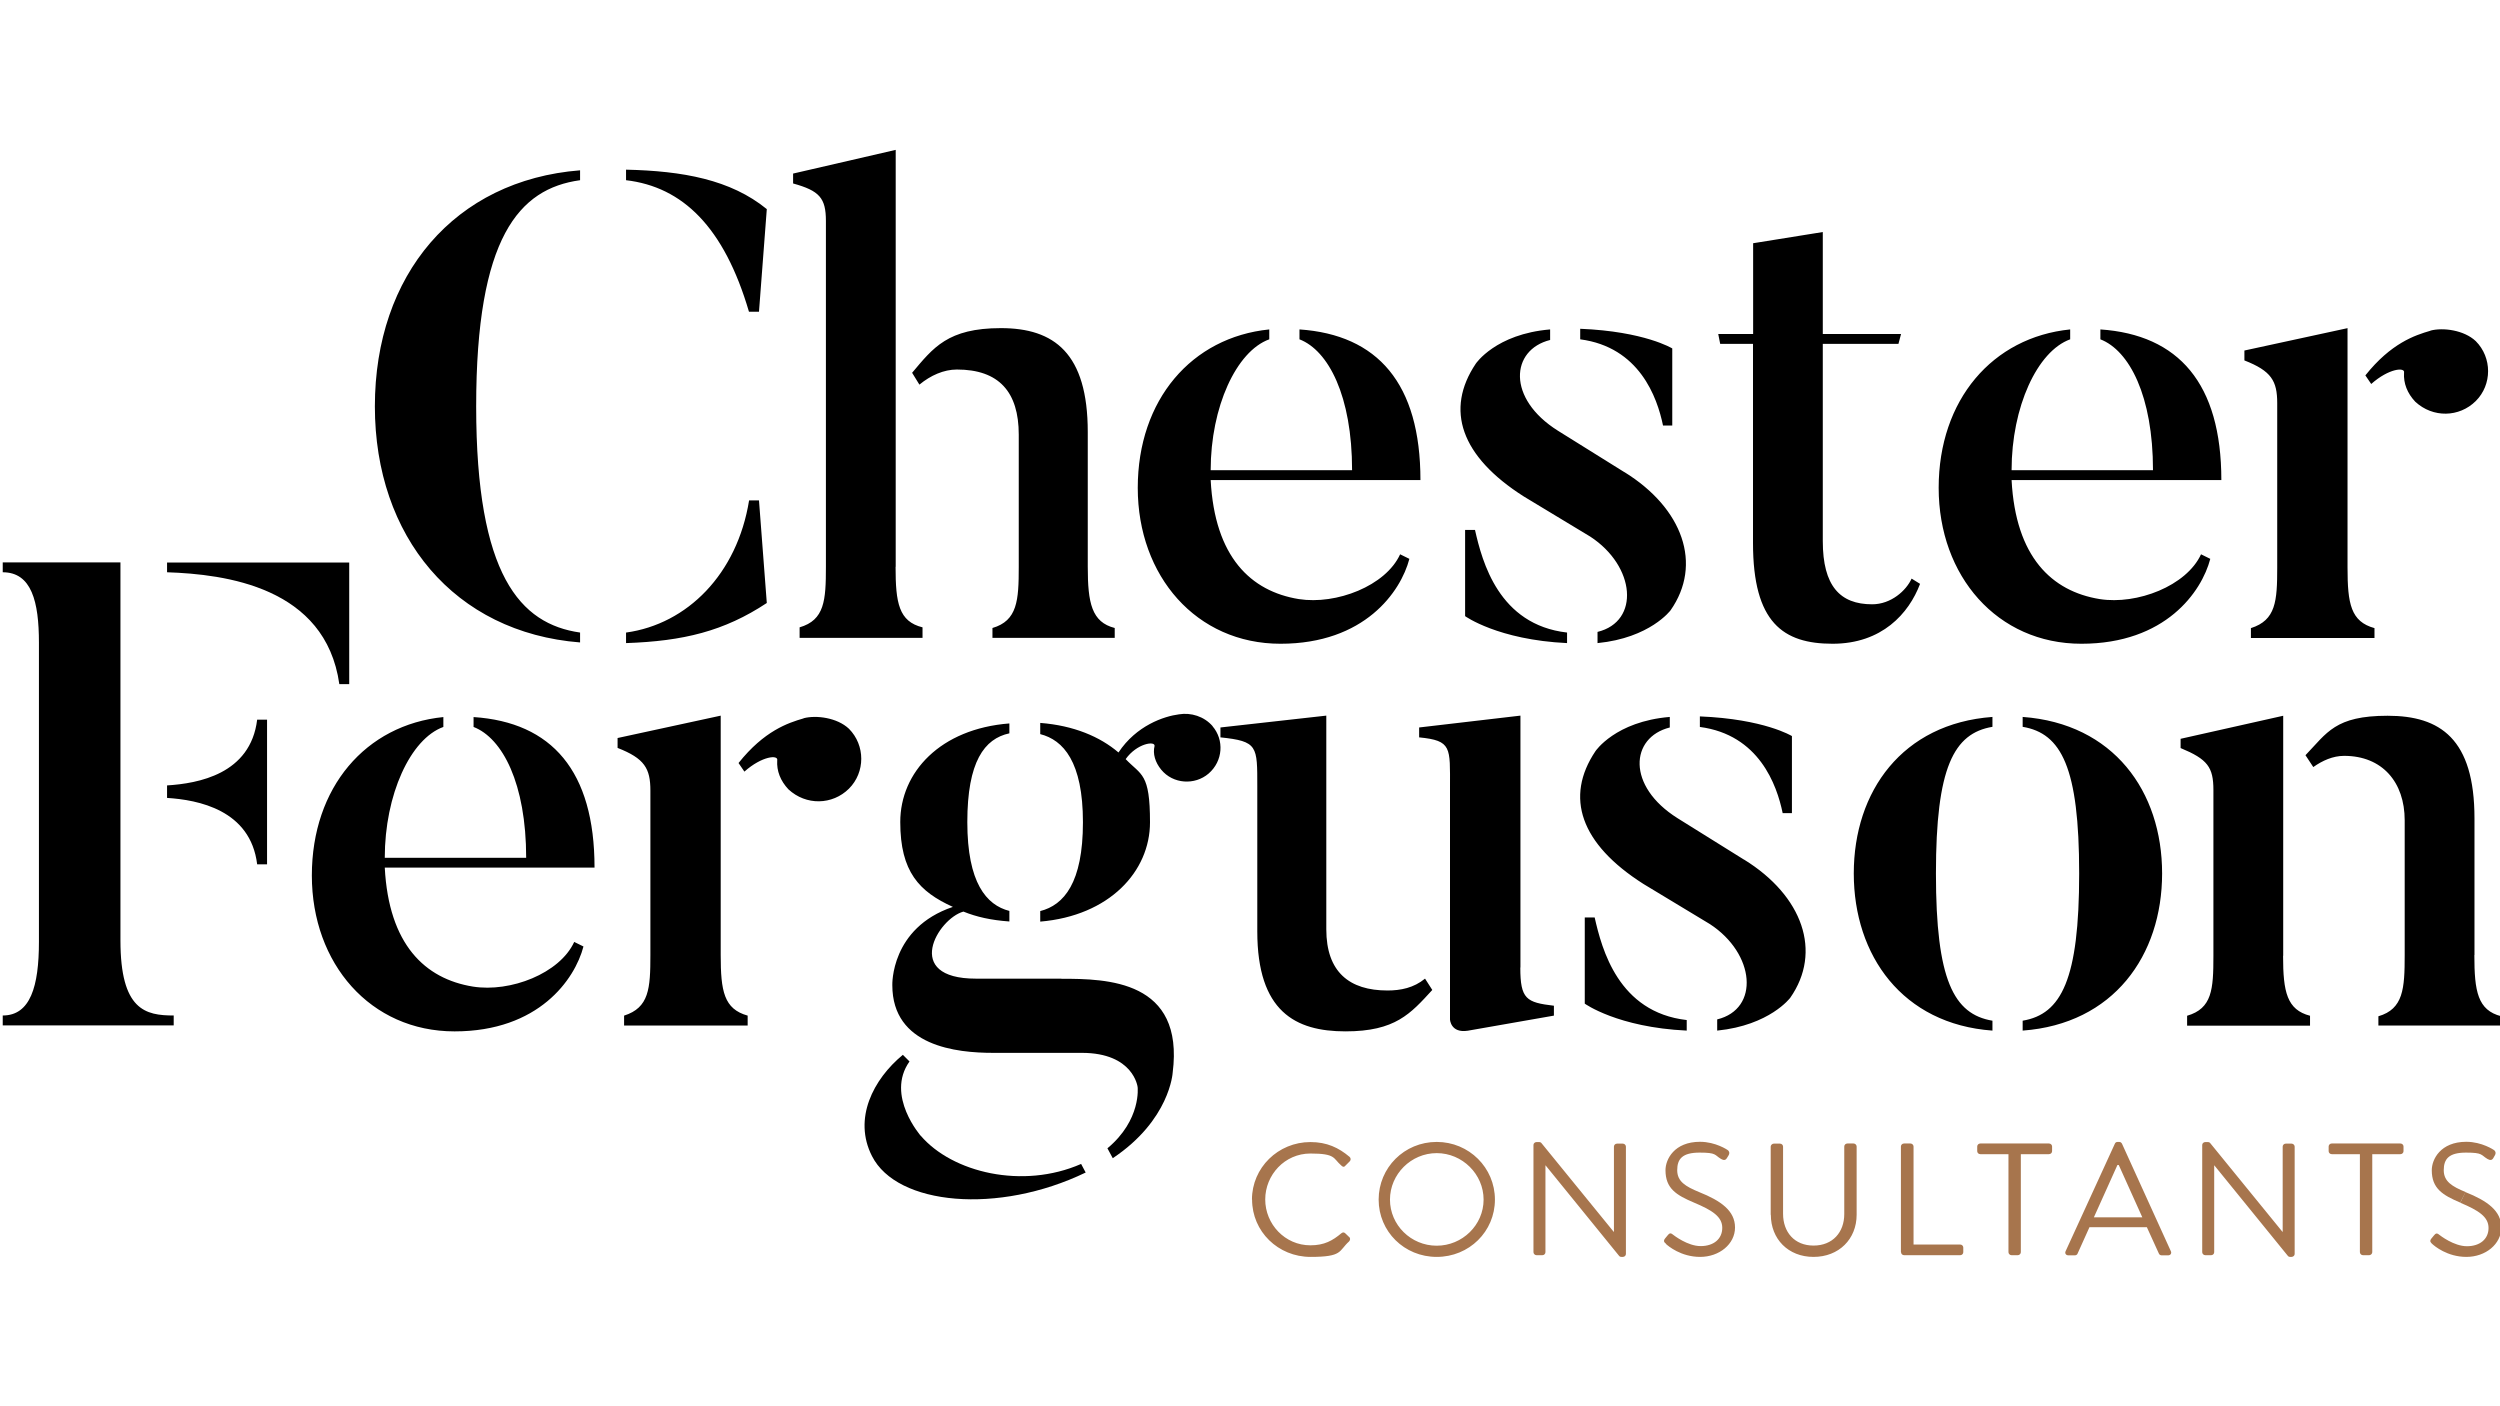 <?xml version="1.0" encoding="UTF-8"?>
<svg id="Layer_1" data-name="Layer 1" xmlns="http://www.w3.org/2000/svg" version="1.1" viewBox="0 0 1920 1080">
  <defs>
    <style>
      .cls-1 {
        fill: #a7754d;
      }

      .cls-1, .cls-2 {
        stroke-width: 0px;
      }

      .cls-2 {
        fill: #000;
      }
    </style>
  </defs>
  <path class="cls-2" d="M480.8,485.8v8.1c43.9-1.5,75.3-9.1,108.1-30.8l-6-78.8h-7.6c-9.1,56.6-47.5,95-94.4,101.5h0ZM575.3,239.4h7.6l6-78.8c-27.8-22.7-64.6-29.3-108.1-30.3v8.1c43.4,5.1,75.3,35.9,94.4,101h0ZM287.9,312.1c0,100,61.1,173.7,157.6,181.3v-7.6c-46-6.6-79.8-43.9-79.8-173.7s32.8-167.2,79.8-173.7v-7.6c-96.4,7.6-157.6,80.3-157.6,181.3h0ZM687.9,435.3V115.1l-78.8,18.2v7.6c20.2,5.6,25.2,11.1,25.2,28.8v265.6c0,25.8-1,40.9-20.2,46.5v8.1h94.4v-8.1c-18.2-4.5-20.7-18.7-20.7-46.5h0ZM835.4,435.3v-103.5c0-60.6-25.8-79.8-66.7-79.8s-52,15.1-68.2,34.3l5.6,9.1c8.6-7.1,18.7-11.6,28.8-11.6,32.3,0,47.5,17.2,47.5,50v101.5c0,25.8-1,41.4-20.2,47v7.6h93.9v-7.6c-17.7-4.5-20.7-19.2-20.7-46.9h0ZM997.5,460.1c-36.9-6-64.6-32.3-67.7-91.4h161.1c0-74.2-32.8-111.6-92.9-115.7v7.6c22.2,8.6,40.4,43.4,40.4,100.5h-108.6c0-48.5,19.7-91.4,45-100.5v-7.6c-59.6,6-101,54-101,121.7s45,119.7,109.6,119.7,92.4-39.9,99-65.2l-7.1-3.5c-11.1,24.3-49,38.9-77.8,34.4h0ZM1284.3,267.6s-21.2-13.1-70.7-15.1v8.1c45.4,6,59.1,44.4,63.6,66.2h7.1v-59.1h0ZM1247.5,362.6l-51-31.8c-39.4-24.7-36.4-62.1-6-69.7v-8.1c-41.9,3.5-57.1,26.3-57.1,26.3-23.7,35.3-11.6,71.2,36.9,102l51,30.8c34.8,22.7,38.4,65.2,5.6,73.2v8.6c40.4-4,56.1-25.2,56.1-25.2,24.7-35.3,9.5-78.3-35.4-106.1h0ZM1125.2,473.2s25.2,18.2,78.3,20.7v-8.1c-52.5-6-65.2-54.5-70.7-78.8h-7.6v66.2h0ZM1468.1,444.4c-4.1,9.1-15.7,19.7-30.3,19.7-24.7,0-37.9-14.1-37.9-48.5v-151.5h58.1l2-7.6h-60.1v-78.3l-53.5,8.6v69.7h-26.8l1.5,7.6h25.2v153c0,61.1,23.2,77.3,61.1,77.3s58.6-23.2,67.2-46l-6.6-4.1h0ZM1612.6,460.1c-36.9-6-64.6-32.3-67.7-91.4h161.1c0-74.2-32.8-111.6-92.9-115.7v7.6c22.2,8.6,40.4,43.4,40.4,100.5h-108.6c0-48.5,19.7-91.4,45-100.5v-7.6c-59.6,6-101,54-101,121.7s45,119.7,109.6,119.7,92.4-39.9,99-65.2l-7.1-3.5c-11.2,24.3-49.1,38.9-77.8,34.4h0ZM1803,252l-79.3,17.2v7.6c20.7,8.1,25.2,15.7,25.2,32.8v126.3c0,25.8-1,40.4-20.2,46.5v7.6h94.9v-7.6c-18.2-5-20.7-18.7-20.7-46.5v-183.8h0ZM1866.6,254c-12.1,3.5-30.3,9.6-50,34.3l4.5,6.6c13.6-12.1,26.3-13.1,25.2-8.6-.5,8.1,2.5,15.7,8.6,22.2,13.6,12.6,33.8,12.1,46.5-.5,12.6-12.6,12.6-33.3,0-46-9.1-8.6-25.3-10.6-34.8-8.1h0ZM1921.1,134.3v7.6M1921.1,482.3v7.6"/>
  <path class="cls-2" d="M2.1,787.5h131.3v-7.6c-21.7,0-40.9-4.1-40.9-57.6v-290.4H2.1v7.6c22.2,0,27.8,22.7,27.8,54v229.8c0,34.3-6.6,56.6-27.8,56.6v7.6h0ZM197.5,663.8h7.6v-111.1h-7.6c-5.1,41.9-45.4,49-69.2,50.5v9.6c23.7,1.5,64.1,9.1,69.2,51h0ZM128.3,439.5c44.4,1.5,121.7,11.1,132.3,85.9h7.6v-93.4h-139.9v7.6h0ZM363.2,757.7c-36.9-6-64.6-32.3-67.7-91.4h161.1c0-74.2-32.8-111.6-92.9-115.6v7.6c22.2,8.6,40.4,43.4,40.4,100.5h-108.6c0-48.5,19.7-91.4,45-100.5v-7.6c-59.6,6-101,54-101,121.7s45,119.7,109.6,119.7,92.4-39.9,99-65.2l-7.1-3.5c-11.1,24.2-49,38.9-77.8,34.3h0ZM553.6,549.6l-79.3,17.2v7.6c20.7,8.1,25.2,15.7,25.2,32.8v126.3c0,25.8-1,40.4-20.2,46.5v7.6h94.9v-7.6c-18.2-5.1-20.7-18.7-20.7-46.5v-183.8h0ZM617.2,551.7c-12.1,3.5-30.3,9.6-50,34.3l4.5,6.6c13.6-12.1,26.3-13.1,25.2-8.6-.5,8.1,2.5,15.7,8.6,22.2,13.6,12.6,33.8,12.1,46.5-.5,12.6-12.6,12.6-33.3,0-46-9.1-8.6-25.2-10.6-34.8-8.1h0ZM931.3,557.7c-6.6-7.6-16.7-10.6-25.8-9.1-11.6,1.5-32.8,8.6-46.5,29.3-14.2-12.1-34.3-20.7-60.1-22.7v8.6c17.7,4.5,32.8,21.2,32.8,67.7s-14.6,63.6-32.8,68.2v8.1c53-4.5,84.3-38.4,84.3-76.3s-6.6-35.9-18.7-48.5c8.6-12.1,22.7-14.2,22.2-10.1-1.5,6,.5,12.6,5.1,18.2,9.1,11.1,25.8,12.1,36.4,3,11.1-9.6,12.1-25.8,3-36.4h0ZM707.1,872.3c.5.5-27.3-30.8-8.6-57.1l-5.1-5.1c-22.7,18.7-38.4,49-23.7,77.8,19.2,37.9,97,45,164.1,12.6l-3.5-6.6c-44.9,19.7-99,6.6-123.2-21.7h0ZM815.1,751.6h-65.6c-56.6,0-29.3-46-9.6-51.5,10.1,4.1,21.2,6.6,35.3,7.6v-8.1c-17.7-4.5-32.3-21.7-32.3-68.2s13.1-64.1,32.3-68.2v-7.6c-53,4.1-83.8,37.4-83.8,75.7s14.6,53.5,40.4,65.2c-48,16.2-46.5,60.1-46.5,60.1,0,47,49.5,52,77.3,52h68.2c39.9,0,42.9,26.3,42.9,26.3,0,0,3,25.2-23.2,47l4.1,7.6c43.9-29.3,46-65.6,46-65.6,9.1-71.2-50.5-72.2-85.4-72.2h0ZM1167.7,743v-193.4l-77.8,9.1v7.6c25.2,2.5,23.7,7.6,23.7,38.4v178.3s.5,10.6,13.6,8.6l66.2-11.6v-7.6c-21.2-2.5-25.8-5.1-25.8-29.3h0ZM1094.4,751.6c-8.6,7.1-18.7,9.1-28.8,9.1-29.3,0-47-14.2-47-47v-164.1l-81.3,9.1v7.6c28.8,3,28.3,6.6,28.3,37.9v111.1c0,61.6,29.3,76.8,67.7,76.8s50-13.6,66.7-31.8l-5.5-8.6h0ZM1376.2,565.3s-21.2-13.1-70.7-15.1v8.1c45.4,6,59.1,44.4,63.6,66.2h7.1v-59.1h0ZM1339.4,660.2l-51-31.8c-39.4-24.7-36.4-62.1-6-69.7v-8.1c-41.9,3.5-57.1,26.3-57.1,26.3-23.7,35.3-11.6,71.2,36.9,102l51,30.8c34.8,22.7,38.4,65.2,5.6,73.2v8.6c40.4-4.1,56.1-25.2,56.1-25.2,24.7-35.3,9.6-78.3-35.4-106.1h0ZM1217.1,770.8s25.2,18.2,78.3,20.7v-8.1c-52.5-6-65.2-54.5-70.7-78.8h-7.6v66.2h0ZM1660.5,670.8c0-63.1-37.4-115.1-107.1-120.2v7.6c29.8,5,43.4,31.3,43.4,112.6s-13.6,108.1-43.4,113.1v7.6c69.7-5.1,107.1-57.6,107.1-120.7h0ZM1486.8,670.8c0-81.3,13.6-107.6,43.4-112.6v-7.6c-69.2,5.1-106.5,57.1-106.5,120.2s37.4,115.7,106.5,120.7v-7.6c-29.8-5-43.4-31.3-43.4-113.1h0ZM1753.5,734v-184.3l-78.8,17.7v7.1c20.7,8.6,25.2,14.6,25.2,32.3v127.3c0,25.8-1,40.4-20.2,46v7.6h94.4v-7.6c-17.7-4.6-20.7-18.2-20.7-46h0ZM1900.4,733.5v-105c0-61.1-26.3-78.8-66.7-78.8s-46.5,13.1-63.1,30.3l6,9.1c7.1-5,15.1-8.6,23.7-8.6,29.3,0,46.5,20.2,46.5,49.5v103.5c0,25.8-1,41.4-20.2,47v7.1h94.4v-7.1c-18.2-4.6-20.7-19.2-20.7-47h0Z"/>
  <path class="cls-1" d="M961.6,921.3c0,24.5,20,44,44.9,44s21.4-4.5,29.6-11.9c.9-.9,1.1-2.6.1-3.3l-2.9-2.8c-1-1-2-1.1-3.2-.1-6.6,5.5-12.9,9.2-23.7,9.2-19.6,0-34.7-16.3-34.7-35.2s15-35.3,34.7-35.3,17.3,3.7,23.7,9.2c1.2,1.2,2.2,1.4,3.2.1l3.3-3.3c1-1,.9-2.5-.1-3.4-8.4-7.1-17.5-11.4-30.1-11.4-24.8,0-44.9,19.7-44.9,44.2h0ZM1058.8,921.3c0,24.5,19.7,44,44.6,44s44.7-19.5,44.7-44-19.9-44.3-44.7-44.3c-24.9,0-44.6,19.8-44.6,44.3h0ZM1067.5,921.3c0-19.5,16.2-35.7,35.9-35.7s36,16.2,36,35.7-16.3,35.4-36,35.4c-19.8,0-35.9-15.9-35.9-35.4h0ZM1177.7,961.7c0,1.2,1.1,2.3,2.4,2.3h4.4c1.4,0,2.4-1.1,2.4-2.3v-66.7h.1l56.3,69.3c.5.7,1.1,1,2,1h1c1.3,0,2.4-1,2.4-2.2v-82.5c0-1.2-1.1-2.3-2.4-2.3h-4.4c-1.4,0-2.4,1.1-2.4,2.3v65.4h-.2l-55.3-67.9c-.5-.7-1.1-1-2-1h-1.9c-1.3,0-2.4,1-2.4,2.2v82.5h0ZM1279.5,955.4c1.6,1.5,11.5,9.9,26.2,9.9s26.8-9.8,26.8-22.6-10.8-20.5-27.6-27.2c-10.4-4.3-16.8-8.1-16.8-16.8s4-13.5,17.2-13.5,11.3,1.8,16.5,4.9c2,1.1,3.3,1.1,4.4-.6l1.3-2.1c1.4-2.3,0-3.8-.7-4.2,0,0-9.1-6.3-21.2-6.3-19.8,0-26.5,13.5-26.5,21.8,0,14,8.2,19.1,21.9,24.9,14.3,6,21.7,10.9,21.7,19.4s-6.6,14-16.6,14-20.5-8.2-21.4-8.9c-1.8-1.5-2.7-.9-4,.7l-1.9,2.3c-1.8,2.2-.3,3.3.7,4.1h0ZM1360,932.9c0,18.6,13.3,32.4,32.8,32.4s33.1-13.7,33.1-32.4v-52.4c0-1.2-1.1-2.3-2.4-2.3h-4.7c-1.4,0-2.4,1.1-2.4,2.3v51.9c0,14-8.9,24.2-23.6,24.2s-23.4-10.4-23.4-24.4v-51.6c0-1.2-1-2.3-2.4-2.3h-4.7c-1.2,0-2.4,1.1-2.4,2.3v52.4h0ZM1460,961.7c0,1.2,1,2.3,2.4,2.3h43c1.4,0,2.4-1.1,2.4-2.3v-3.6c0-1.2-1-2.3-2.4-2.3h-35.8v-75.3c0-1.2-1.1-2.3-2.4-2.3h-4.9c-1.4,0-2.4,1.1-2.4,2.3v81.2h0ZM1542.5,961.7c0,1.2,1.1,2.3,2.4,2.3h4.7c1.3,0,2.4-1.1,2.4-2.3v-75.3h21.6c1.4,0,2.4-1.1,2.4-2.3v-3.6c0-1.2-1-2.3-2.4-2.3h-52.7c-1.4,0-2.4,1.1-2.4,2.3v3.6c0,1.2,1,2.3,2.4,2.3h21.6v75.3h0ZM1588.5,964.1h5c1.1,0,1.9-.7,2.1-1.4l9.1-20.2h44.1l9.2,20.2c.2.6,1,1.4,2.1,1.4h5c1.9,0,2.9-1.6,2.1-3.2l-37.5-82.5c-.4-.7-1-1.4-2.1-1.4h-1.3c-1.1,0-1.8.6-2.1,1.4l-37.8,82.5c-.8,1.6.2,3.2,2.1,3.2h0ZM1608.1,934.9l18.1-40.2h1c6.1,13.4,12.1,26.9,18.1,40.2h-37.3ZM1691.3,961.7c0,1.2,1.1,2.3,2.4,2.3h4.4c1.4,0,2.4-1.1,2.4-2.3v-66.7h.1l56.3,69.3c.5.7,1.1,1,2,1h1c1.2,0,2.4-1,2.4-2.2v-82.5c0-1.2-1.1-2.3-2.4-2.3h-4.4c-1.4,0-2.4,1.1-2.4,2.3v65.4h-.2l-55.3-67.9c-.5-.7-1.1-1-2-1h-1.9c-1.3,0-2.4,1-2.4,2.2v82.5h0ZM1812.4,961.7c0,1.2,1.1,2.3,2.4,2.3h4.7c1.2,0,2.4-1.1,2.4-2.3v-75.3h21.6c1.4,0,2.4-1.1,2.4-2.3v-3.6c0-1.2-1-2.3-2.4-2.3h-52.7c-1.4,0-2.4,1.1-2.4,2.3v3.6c0,1.2,1,2.3,2.4,2.3h21.6v75.3h0ZM1889.5,923.7c14.3,6,21.7,10.9,21.7,19.4s-6.6,14-16.6,14-20.5-8.2-21.4-8.9c-1.8-1.5-2.7-.9-4,.7l-1.9,2.3c-1.8,2.2-.2,3.3.7,4.2,1.6,1.5,11.5,9.9,26.2,9.9s26.8-9.8,26.8-22.6-10.8-20.5-27.6-27.2"/>
  <path class="cls-1" d="M1893.6,915.5c-10.4-4.3-16.8-8.1-16.8-16.8s4-13.5,17.1-13.5,11.3,1.8,16.5,4.9c2,1.1,3.3,1.1,4.4-.6l1.2-2.1c1.4-2.3,0-3.8-.7-4.2,0,0-9.1-6.3-21.2-6.3-19.8,0-26.5,13.5-26.5,21.8,0,14,8.2,19.1,21.9,24.9"/>
</svg>